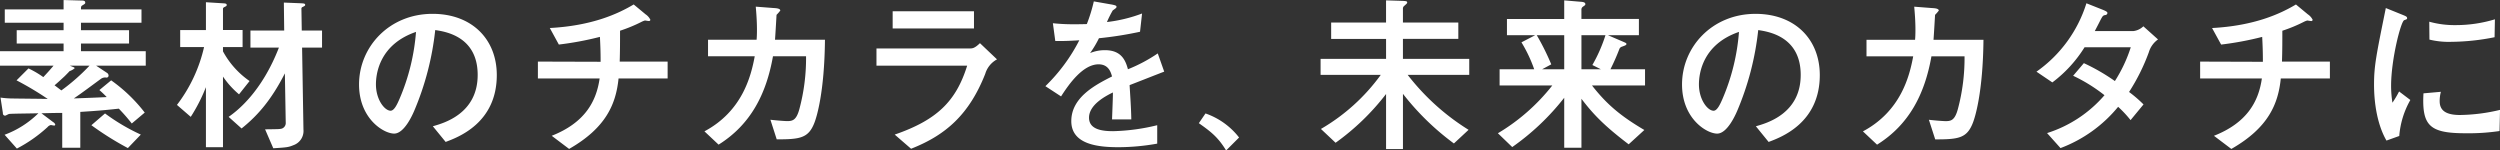 <svg xmlns="http://www.w3.org/2000/svg" width="615.568" height="37.032" viewBox="0 0 615.568 37.032">
  <rect x="0" y="0" width="615.568" height="37.032" fill="#333333" stroke="none"/>
  <defs>
    <style>
      .cls-1 {
        fill: #fff;
        fill-rule: evenodd;
      }
    </style>
  </defs>
  <path id="hero_title.svg" class="cls-1" d="M673.812,552.393a74.886,74.886,0,0,0,8.983,5.628l3.19-3.318a49.222,49.222,0,0,1-8.815-5.208Zm-12.3-2.94c3.4-.084,3.778-0.084,5.121-0.084v8.568h4.45v-8.82c3.82-.252,5.163-0.336,9.487-0.8a44.813,44.813,0,0,1,3.19,3.654l3.19-2.688a38.535,38.535,0,0,0-8.269-7.938l-2.9,2.394a24.7,24.7,0,0,1,1.805,1.722c-1.175.084-6.8,0.294-8.1,0.336,1.889-1.26,4.785-3.444,6.632-4.788a1.775,1.775,0,0,1,1.427-.336,0.5,0.5,0,0,0,.5-0.462,0.816,0.816,0,0,0-.336-0.672l-2.728-1.806H687.2v-3.57H671.251v-1.89h11.837V529H671.251v-1.848h14.9v-3.276h-14.9c0-.63,0-0.8.378-1.008,0.629-.378.671-0.42,0.671-0.672,0-.462-0.461-0.5-0.923-0.5l-4.408-.126v2.31H652.487v3.276h14.482V529H655.426v3.275h11.543v1.89H651.312v3.57h13.181c-0.882,1.05-1.679,1.932-2.519,2.814a22.764,22.764,0,0,0-3.652-2.142l-2.938,2.94a76.144,76.144,0,0,1,7.681,4.578c-1.3-.042-7.765-0.084-9.234-0.126a22.012,22.012,0,0,1-2.393-.21l0.588,3.822a0.549,0.549,0,0,0,.545.63c0.168,0,.84-0.42,1.008-0.42,0.419-.084,6.044-0.126,7.178-0.168a23.462,23.462,0,0,1-8.312,5.292l3.023,3.4a35.248,35.248,0,0,0,7.555-5.292,1.426,1.426,0,0,1,.8-0.5c0.126,0,.672.126,0.8,0.126a0.255,0.255,0,0,0,.293-0.252,1.01,1.01,0,0,0-.5-0.588Zm11.838-11.718a49.589,49.589,0,0,1-6.926,6.09c-0.252-.168-1.386-1.05-1.679-1.26,0.8-.672,1.427-1.26,2.476-2.226,0.168-.168,1.05-1.05,1.218-1.26a3.667,3.667,0,0,0,1.259-.714,0.379,0.379,0,0,0-.252-0.252l-0.924-.378h4.828Zm52.263-8.651-0.084-5.418a0.428,0.428,0,0,1,.293-0.378c0.588-.294.63-0.336,0.63-0.546,0-.336-0.42-0.336-1.091-0.378l-4.156-.168,0.084,6.888h-8.312v4.2h7.011c-4.24,10.92-10.243,15.582-12.384,17.052l3.191,2.856c4.113-3.276,7.43-7.224,10.662-13.566l0.21,12.1a1.455,1.455,0,0,1-.882,1.47c-0.462.168-.839,0.168-4.2,0.21l2.015,4.662c3.359-.21,3.736-0.252,4.954-0.756a3.71,3.71,0,0,0,2.476-3.864l-0.336-20.16h4.912v-4.2h-4.995Zm-19.394,11.339a21.473,21.473,0,0,0,3.946,4.368l2.6-3.276a21,21,0,0,1-6.549-7.308v-1.05h4.828v-4.2h-4.828v-5.166c0-.336.126-0.378,0.714-0.672a0.393,0.393,0,0,0,.21-0.294c0-.42-0.378-0.42-1.092-0.462l-4.03-.252v6.846h-6.338v4.2h5.877a36.849,36.849,0,0,1-6.675,14.238l3.4,2.94a41.706,41.706,0,0,0,3.735-7.308v14.784h4.2V540.423Zm54.824,16.086c3.148-1.176,12.593-4.7,12.593-16.464,0-8.82-6.129-15.077-15.826-15.077-10.662,0-18.092,8.147-18.092,17.387,0,8.4,6.045,12.1,8.647,12.1,2.477,0,4.492-4.578,4.912-5.544a69.72,69.72,0,0,0,5.2-19.949c2.477,0.378,10.452,1.554,10.452,11.045,0,9.576-8.395,11.886-11.04,12.642Zm-7.3-27.089a51.78,51.78,0,0,1-4.03,16.421c-0.546,1.26-1.3,2.982-2.225,2.982-1.469,0-3.61-2.73-3.61-6.468C743.874,539.457,744.923,532.443,753.739,529.42Zm30.014,7.307v4.158h15.2c-0.839,5.88-3.82,10.962-11.795,14.112l4.281,3.234c9.193-5.25,11.544-11.172,12.174-17.346H815.7v-4.158H803.9c0.084-2.646.084-5,.084-7.6a36.75,36.75,0,0,0,5.289-2.184,5.006,5.006,0,0,1,.84-0.336c0.126,0,.756.126,0.923,0.126a0.352,0.352,0,0,0,.42-0.294,3.375,3.375,0,0,0-1.175-1.344l-2.938-2.436c-3.862,2.31-10.285,5.25-20.653,5.8l2.225,4.073a77.778,77.778,0,0,0,10.116-1.89c0.126,2.478.168,4.032,0.168,6.132ZM837.4,523.2c0.126,1.428.294,3.486,0.294,5.67,0,1.218-.042,1.931-0.084,2.477H825.648v4.074h11.5c-0.923,5-3.106,13.524-12.383,18.48l3.484,3.276c7.934-4.956,11.754-12.516,13.391-21.756h8.144a48.206,48.206,0,0,1-1.638,12.978c-0.755,2.814-1.721,2.982-3.064,2.982-0.168,0-1.931-.084-4.072-0.336l1.553,4.83c5.751,0,7.808-.294,9.277-4.074,0.546-1.386,2.477-7.476,2.6-20.454h-12.3c0.084-.965.378-6.089,0.378-6.131a10.453,10.453,0,0,0,.923-1.05c0-.5-0.882-0.588-1.679-0.63Zm33.709,1.134v4.242h20.023v-4.242H871.11Zm18.344,13.4c-2.728,8.736-7.388,13.356-17.84,16.968l4.03,3.486c8.563-3.36,14.314-8.442,18.26-18.438a5.982,5.982,0,0,1,2.9-3.57l-4.2-3.99c-1.343,1.3-1.889,1.3-2.518,1.3H867.122v4.242h22.332Zm46.932-3.024a38.114,38.114,0,0,1-7.346,3.906c-0.63-2.394-1.763-4.7-5.667-4.7a9.567,9.567,0,0,0-3.652.714,24.7,24.7,0,0,0,2.183-3.654,90.069,90.069,0,0,0,10.116-1.595l0.5-4.494a36.068,36.068,0,0,1-8.647,2.1,25.609,25.609,0,0,1,1.427-2.856c0.839-.588.923-0.672,0.923-0.882s0-.378-1.511-0.63l-4.072-.714a39.152,39.152,0,0,1-1.721,5.586c-1.721.042-1.847,0.042-2.9,0.042a47.459,47.459,0,0,1-5.457-.252l0.588,4.367c1.972,0.084,5.373-.126,5.918-0.168a43.1,43.1,0,0,1-8.353,11.3l3.862,2.52c1.931-3.024,5.373-7.9,9.235-7.9,2.476,0,3.022,1.974,3.316,2.982-3.862,1.974-10.033,5.04-10.033,11,0,5.88,6.885,6.426,11.67,6.426a54.444,54.444,0,0,0,9.487-.882v-4.536a49.891,49.891,0,0,1-10.83,1.47c-2.477,0-5.961-.294-5.961-3.318,0-3.318,4.366-5.46,5.877-6.216,0,1.05,0,1.176-.21,6.636h4.743c-0.042-2.73-.252-5.67-0.419-8.442,1.217-.462,7.178-2.814,8.521-3.318ZM946.5,551.889c2.9,2.058,4.7,3.4,6.716,6.72l3.19-3.192a17.834,17.834,0,0,0-8.269-5.922ZM992.6,536.055H976.476V540h14.818a47.821,47.821,0,0,1-14.734,13.314l3.61,3.4A58.78,58.78,0,0,0,992.6,544.707v13.566h4.156V544.665a63.608,63.608,0,0,0,12.549,12.222l3.61-3.36A56.827,56.827,0,0,1,997.926,540h15.154v-3.948H996.751v-4.914h13.639V527.11H996.751v-3.444a0.821,0.821,0,0,1,.294-0.63c0.671-.588.755-0.672,0.755-0.882,0-.336-0.461-0.336-1.217-0.378l-3.988-.126v5.46H979.079v4.031H992.6v4.914Zm43.865-14.4v4.578h-14.1v3.99h6.97l-3.4,1.763a34.424,34.424,0,0,1,3.14,6.636h-8.52v3.99h12.97a48.635,48.635,0,0,1-13.39,11.76l3.53,3.4a59.748,59.748,0,0,0,12.8-12.138v12.306h4.24V545.883c3.11,4.116,6.05,6.972,11.63,11.214l3.86-3.528c-5.71-3.36-9.23-6.258-12.89-10.962h13.06v-3.99h-8.52a54.142,54.142,0,0,0,2.22-5.04,0.96,0.96,0,0,1,.55-0.5c0.84-.294,1.17-0.42,1.17-0.672,0-.21-0.08-0.252-0.96-0.63l-3.61-1.553h7.64v-3.99H1040.7v-2.31a0.837,0.837,0,0,1,.38-0.714c0.46-.336.59-0.378,0.59-0.63,0-.462-0.59-0.546-1.22-0.588Zm0,8.568v8.4h-5.45l2.26-1.218a60.825,60.825,0,0,0-3.57-7.181h6.76Zm10.16,0a37.422,37.422,0,0,1-3.23,7.349l2.1,1.05h-4.79v-8.4h5.92Zm40.17,26.291c3.15-1.176,12.6-4.7,12.6-16.464,0-8.82-6.13-15.077-15.83-15.077-10.66,0-18.09,8.147-18.09,17.387,0,8.4,6.04,12.1,8.65,12.1,2.47,0,4.49-4.578,4.91-5.544a69.816,69.816,0,0,0,5.2-19.949c2.48,0.378,10.46,1.554,10.46,11.045,0,9.576-8.4,11.886-11.04,12.642Zm-7.3-27.089a51.646,51.646,0,0,1-4.03,16.421c-0.55,1.26-1.3,2.982-2.22,2.982-1.47,0-3.61-2.73-3.61-6.468C1069.63,539.457,1070.68,532.443,1079.49,529.42Zm43.15-6.216c0.13,1.428.3,3.486,0.3,5.67,0,1.218-.04,1.931-0.09,2.477h-11.96v4.074h11.5c-0.92,5-3.1,13.524-12.38,18.48l3.48,3.276c7.94-4.956,11.76-12.516,13.39-21.756h8.15a48.366,48.366,0,0,1-1.64,12.978c-0.76,2.814-1.72,2.982-3.06,2.982-0.17,0-1.94-.084-4.08-0.336l1.56,4.83c5.75,0,7.8-.294,9.27-4.074,0.55-1.386,2.48-7.476,2.61-20.454h-12.3c0.08-.965.38-6.089,0.38-6.131a10.8,10.8,0,0,0,.92-1.05c0-.5-0.88-0.588-1.68-0.63Zm36.02,34.817a33.648,33.648,0,0,0,14.19-10.164,27.52,27.52,0,0,1,3.06,3.276l3.19-3.864a31.684,31.684,0,0,0-3.56-3.066,48.652,48.652,0,0,0,4.87-9.786,5.932,5.932,0,0,1,2.26-3.15l-3.61-3.233a4.241,4.241,0,0,1-2.47,1.176h-9.49c0.46-.882.88-1.68,1.34-2.6,0.59-1.134.67-1.218,1.18-1.344a0.565,0.565,0,0,0,.59-0.462c0-.21,0-0.378-1.14-0.84l-4.03-1.6a32.324,32.324,0,0,1-12.3,16.841l3.91,2.646a31.867,31.867,0,0,0,7.93-8.652h11.38a35.438,35.438,0,0,1-3.91,8.316,48.938,48.938,0,0,0-7.64-4.41l-2.64,3.108a40.1,40.1,0,0,1,7.72,4.788,30.978,30.978,0,0,1-14.14,9.324Zm34.38-21.294v4.158h15.2c-0.84,5.88-3.82,10.962-11.8,14.112l4.28,3.234c9.2-5.25,11.55-11.172,12.18-17.346h12.09v-4.158h-11.8c0.09-2.646.09-5,.09-7.6a36.592,36.592,0,0,0,5.28-2.184,5.45,5.45,0,0,1,.84-0.336c0.13,0,.76.126,0.93,0.126a0.35,0.35,0,0,0,.42-0.294,3.393,3.393,0,0,0-1.18-1.344l-2.94-2.436c-3.86,2.31-10.28,5.25-20.65,5.8l2.23,4.073a77.709,77.709,0,0,0,10.11-1.89c0.13,2.478.17,4.032,0.17,6.132Zm49.03,18.312a21.248,21.248,0,0,1,2.73-8.862l-2.77-2.1a25.407,25.407,0,0,1-1.64,2.772,26.724,26.724,0,0,1-.33-4.158c0-6.468,2.39-15.833,3.23-16.169a3.942,3.942,0,0,0,.63-0.252,0.278,0.278,0,0,0,.08-0.252c0-.336-0.25-0.462-1.09-0.8l-4.15-1.68c-2.35,11.591-2.9,14.2-2.9,18.857,0,4.578.8,9.87,3.06,13.776Zm23.55-28.727a33.13,33.13,0,0,1-9.74,1.428,22.944,22.944,0,0,1-6.42-.84l0.04,4.409a20.328,20.328,0,0,0,5.42.546,55.587,55.587,0,0,0,10.62-1.134Zm1.26,22.3a44.241,44.241,0,0,1-9.86,1.26c-3.61,0-5-1.218-5-3.4a8.724,8.724,0,0,1,.3-2.31l-4.29.378c-0.42,7.98,1.51,9.828,10.33,9.828a52.379,52.379,0,0,0,8.4-.546Z" transform="translate(-651.312 -521.562)"/>
</svg>
